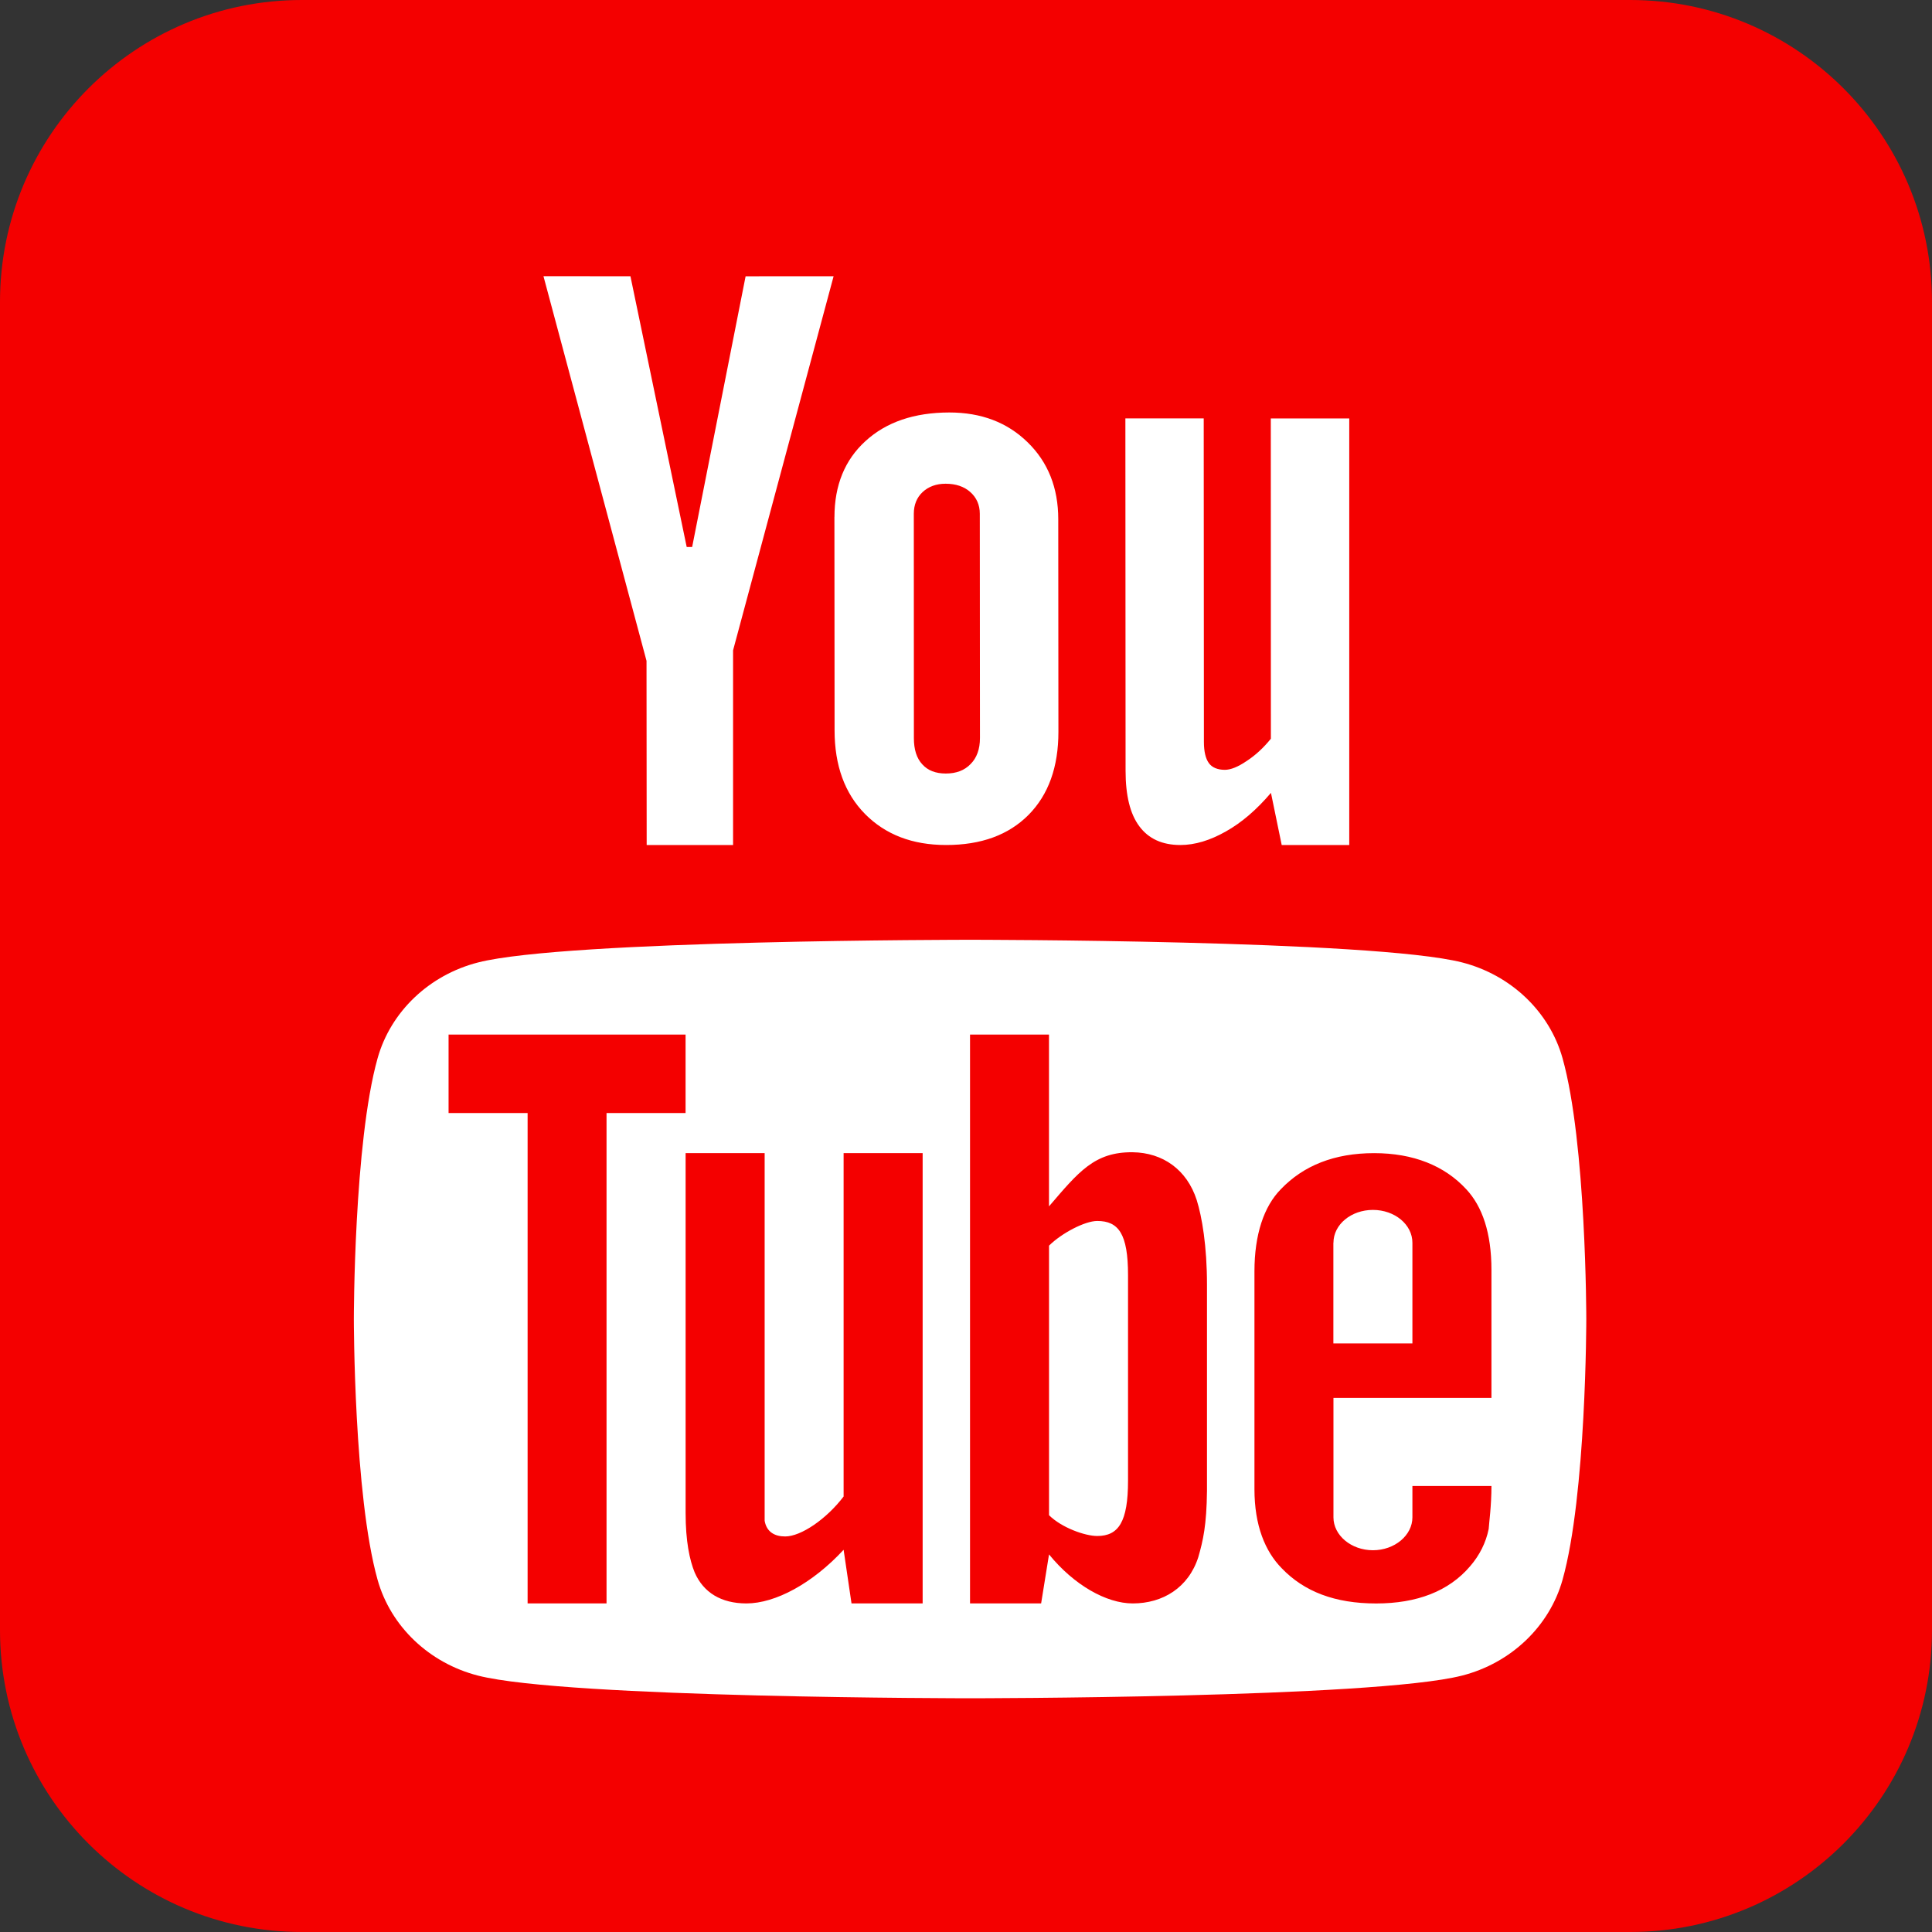 <?xml version="1.0" encoding="UTF-8"?><svg xmlns="http://www.w3.org/2000/svg" viewBox="0 0 49.621 49.621"><rect x="0" y="0" width="49.621" height="49.621" fill="#333333" stroke="none"/><defs><style>.d{fill:#fff;}.e{fill:#f40000;}</style></defs><g id="a"/><g id="b"><g id="c"><g><path class="e" d="M41.871,0H7.757C3.472-.002-.002,3.472,0,7.757V41.871c.002,4.282,3.475,7.752,7.757,7.75H41.871c4.279-.002,7.748-3.47,7.75-7.75V7.757C49.623,3.475,46.153,.002,41.871,0"/><rect class="e" x="3" y="3.441" width="43.829" height="43.829" rx="6.087" ry="6.087"/><path class="d" d="M40.132,27.179c-.336-1.197-1.326-2.14-2.583-2.461-2.278-.581-12.634-.581-12.634-.581,0,0-10.356,0-12.634,.582-1.256,.32-2.247,1.263-2.583,2.461-.61,2.17-.61,6.697-.61,6.697,0,0,0,4.528,.61,6.699,.336,1.197,1.326,2.14,2.583,2.461,2.278,.581,12.634,.581,12.634,.581,0,0,10.355,0,12.634-.582,1.256-.32,2.247-1.263,2.583-2.461,.61-2.17,.61-6.697,.61-6.697,0,0,0-4.528-.61-6.699Z"/><path class="e" d="M28.972,38.029c0,1.058-.243,1.421-.791,1.421-.314,0-.913-.212-1.238-.534v-6.923c.325-.323,.923-.634,1.238-.634,.548,0,.791,.332,.791,1.39v5.28Zm1.765-7.205c-.253-.786-.873-1.219-1.644-1.23-.984-.01-1.39,.504-2.151,1.39v-4.412h-2.028v14.61h1.826l.203-1.259c.639,.785,1.471,1.259,2.15,1.259,.771,0,1.431-.403,1.684-1.189,.122-.424,.213-.816,.223-1.703v-5.289c.001-.997-.13-1.753-.263-2.177Zm3.511,1.096c0-.472,.457-.845,1.014-.845s1.014,.373,1.014,.845v2.585h-2.03v-2.585h.001Zm4.058,3.982v-3.288c0-.946-.234-1.629-.649-2.072-.558-.604-1.36-.925-2.364-.925-1.025,0-1.816,.321-2.395,.925-.436,.442-.679,1.166-.679,2.112v5.592c0,.935,.274,1.599,.7,2.032,.578,.603,1.37,.905,2.425,.905,1.045,0,1.866-.312,2.414-.956,.243-.281,.405-.604,.477-.956,.01-.161,.071-.593,.071-1.105h-2.03v.805c0,.463-.457,.845-1.014,.845s-1.014-.382-1.014-.845v-3.068h4.058Zm-14.61,5.28h-1.826l-.203-1.378c-.801,.866-1.754,1.378-2.496,1.378-.649,0-1.105-.281-1.329-.795-.131-.321-.233-.804-.233-1.528v-9.243h2.03v9.444c.051,.292,.264,.402,.527,.402,.405,0,1.056-.442,1.501-1.026v-8.819h2.03v11.566Zm-8.117,0h-2.028v-12.595h-2.03v-2.015h6.087v2.015h-2.03v12.595Z"/><path class="d" d="M34.654,10.746v10.957h-1.735l-.276-1.339c-.371,.436-.757,.767-1.16,.992-.399,.226-.789,.347-1.166,.347-.468,0-.817-.161-1.054-.48-.237-.315-.354-.791-.354-1.429l-.005-9.048h2.012l.005,8.309c0,.248,.044,.432,.129,.547,.08,.11,.223,.17,.408,.17,.151,0,.338-.075,.56-.226,.229-.149,.436-.342,.623-.573l-.002-8.226h2.016Zm-11.182,8.213c0,.287,.069,.515,.217,.673,.14,.156,.34,.235,.603,.235,.269,0,.48-.08,.638-.245,.157-.157,.239-.382,.239-.666l-.004-5.76c0-.229-.084-.416-.245-.559-.159-.141-.371-.213-.632-.213-.242,0-.44,.073-.592,.214-.151,.142-.226,.33-.226,.559l.002,5.761Zm-2.04-5.678c0-.818,.267-1.472,.8-1.955,.532-.486,1.247-.73,2.148-.732,.822,0,1.491,.254,2.015,.767,.522,.509,.785,1.169,.785,1.975l.004,5.46c0,.903-.254,1.614-.767,2.133-.513,.516-1.216,.774-2.118,.774-.869,0-1.56-.269-2.084-.799-.521-.53-.779-1.245-.78-2.143l-.004-5.482,.002,.001Zm-7.474-6.187l2.234,.001,1.445,6.954h.14l1.373-6.953,2.26-.001-2.582,9.608v5h-2.219l-.004-4.73-2.647-9.88Z"/></g></g></g></svg>